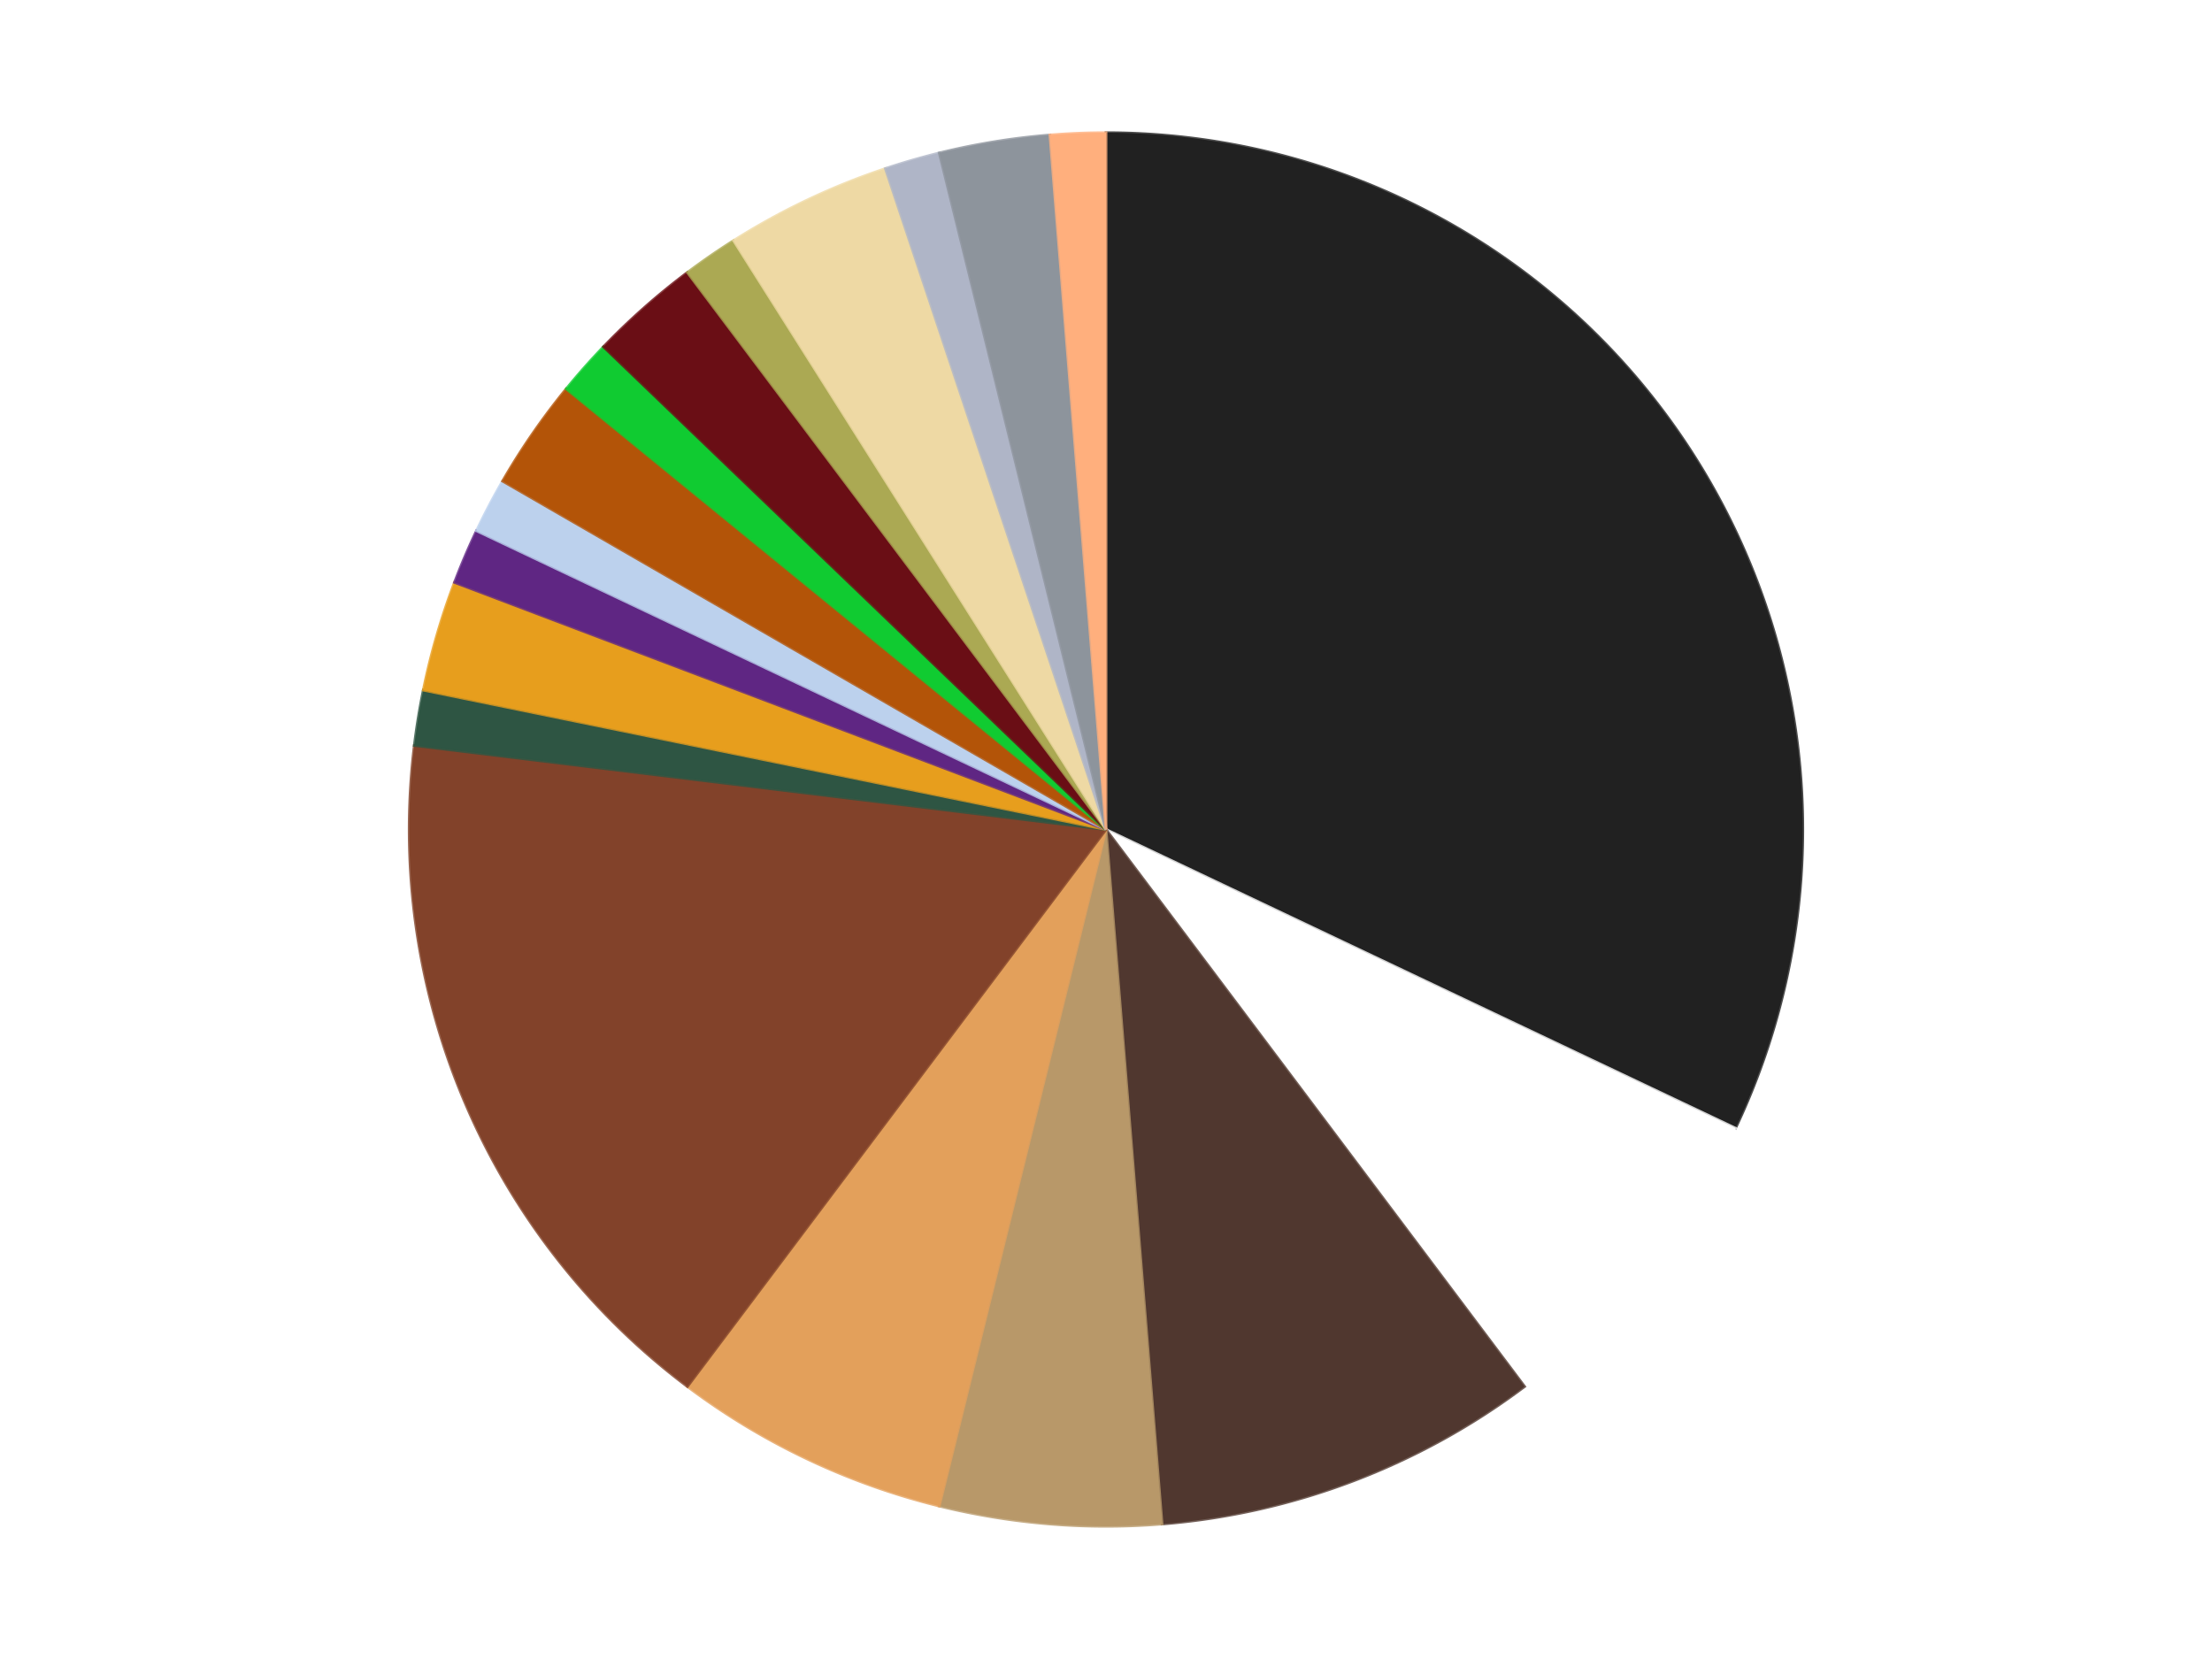 <?xml version='1.0' encoding='utf-8'?>
<svg xmlns="http://www.w3.org/2000/svg" xmlns:xlink="http://www.w3.org/1999/xlink" id="chart-f744728e-f3a1-41da-8f7b-e64fa769310f" class="pygal-chart" viewBox="0 0 800 600"><!--Generated with pygal 3.0.4 (lxml) ©Kozea 2012-2016 on 2024-07-01--><!--http://pygal.org--><!--http://github.com/Kozea/pygal--><defs><style type="text/css">#chart-f744728e-f3a1-41da-8f7b-e64fa769310f{-webkit-user-select:none;-webkit-font-smoothing:antialiased;font-family:Consolas,"Liberation Mono",Menlo,Courier,monospace}#chart-f744728e-f3a1-41da-8f7b-e64fa769310f .title{font-family:Consolas,"Liberation Mono",Menlo,Courier,monospace;font-size:16px}#chart-f744728e-f3a1-41da-8f7b-e64fa769310f .legends .legend text{font-family:Consolas,"Liberation Mono",Menlo,Courier,monospace;font-size:14px}#chart-f744728e-f3a1-41da-8f7b-e64fa769310f .axis text{font-family:Consolas,"Liberation Mono",Menlo,Courier,monospace;font-size:10px}#chart-f744728e-f3a1-41da-8f7b-e64fa769310f .axis text.major{font-family:Consolas,"Liberation Mono",Menlo,Courier,monospace;font-size:10px}#chart-f744728e-f3a1-41da-8f7b-e64fa769310f .text-overlay text.value{font-family:Consolas,"Liberation Mono",Menlo,Courier,monospace;font-size:16px}#chart-f744728e-f3a1-41da-8f7b-e64fa769310f .text-overlay text.label{font-family:Consolas,"Liberation Mono",Menlo,Courier,monospace;font-size:10px}#chart-f744728e-f3a1-41da-8f7b-e64fa769310f .tooltip{font-family:Consolas,"Liberation Mono",Menlo,Courier,monospace;font-size:14px}#chart-f744728e-f3a1-41da-8f7b-e64fa769310f text.no_data{font-family:Consolas,"Liberation Mono",Menlo,Courier,monospace;font-size:64px}
#chart-f744728e-f3a1-41da-8f7b-e64fa769310f{background-color:transparent}#chart-f744728e-f3a1-41da-8f7b-e64fa769310f path,#chart-f744728e-f3a1-41da-8f7b-e64fa769310f line,#chart-f744728e-f3a1-41da-8f7b-e64fa769310f rect,#chart-f744728e-f3a1-41da-8f7b-e64fa769310f circle{-webkit-transition:150ms;-moz-transition:150ms;transition:150ms}#chart-f744728e-f3a1-41da-8f7b-e64fa769310f .graph &gt; .background{fill:transparent}#chart-f744728e-f3a1-41da-8f7b-e64fa769310f .plot &gt; .background{fill:transparent}#chart-f744728e-f3a1-41da-8f7b-e64fa769310f .graph{fill:rgba(0,0,0,.87)}#chart-f744728e-f3a1-41da-8f7b-e64fa769310f text.no_data{fill:rgba(0,0,0,1)}#chart-f744728e-f3a1-41da-8f7b-e64fa769310f .title{fill:rgba(0,0,0,1)}#chart-f744728e-f3a1-41da-8f7b-e64fa769310f .legends .legend text{fill:rgba(0,0,0,.87)}#chart-f744728e-f3a1-41da-8f7b-e64fa769310f .legends .legend:hover text{fill:rgba(0,0,0,1)}#chart-f744728e-f3a1-41da-8f7b-e64fa769310f .axis .line{stroke:rgba(0,0,0,1)}#chart-f744728e-f3a1-41da-8f7b-e64fa769310f .axis .guide.line{stroke:rgba(0,0,0,.54)}#chart-f744728e-f3a1-41da-8f7b-e64fa769310f .axis .major.line{stroke:rgba(0,0,0,.87)}#chart-f744728e-f3a1-41da-8f7b-e64fa769310f .axis text.major{fill:rgba(0,0,0,1)}#chart-f744728e-f3a1-41da-8f7b-e64fa769310f .axis.y .guides:hover .guide.line,#chart-f744728e-f3a1-41da-8f7b-e64fa769310f .line-graph .axis.x .guides:hover .guide.line,#chart-f744728e-f3a1-41da-8f7b-e64fa769310f .stackedline-graph .axis.x .guides:hover .guide.line,#chart-f744728e-f3a1-41da-8f7b-e64fa769310f .xy-graph .axis.x .guides:hover .guide.line{stroke:rgba(0,0,0,1)}#chart-f744728e-f3a1-41da-8f7b-e64fa769310f .axis .guides:hover text{fill:rgba(0,0,0,1)}#chart-f744728e-f3a1-41da-8f7b-e64fa769310f .reactive{fill-opacity:1.0;stroke-opacity:.8;stroke-width:1}#chart-f744728e-f3a1-41da-8f7b-e64fa769310f .ci{stroke:rgba(0,0,0,.87)}#chart-f744728e-f3a1-41da-8f7b-e64fa769310f .reactive.active,#chart-f744728e-f3a1-41da-8f7b-e64fa769310f .active .reactive{fill-opacity:0.6;stroke-opacity:.9;stroke-width:4}#chart-f744728e-f3a1-41da-8f7b-e64fa769310f .ci .reactive.active{stroke-width:1.5}#chart-f744728e-f3a1-41da-8f7b-e64fa769310f .series text{fill:rgba(0,0,0,1)}#chart-f744728e-f3a1-41da-8f7b-e64fa769310f .tooltip rect{fill:transparent;stroke:rgba(0,0,0,1);-webkit-transition:opacity 150ms;-moz-transition:opacity 150ms;transition:opacity 150ms}#chart-f744728e-f3a1-41da-8f7b-e64fa769310f .tooltip .label{fill:rgba(0,0,0,.87)}#chart-f744728e-f3a1-41da-8f7b-e64fa769310f .tooltip .label{fill:rgba(0,0,0,.87)}#chart-f744728e-f3a1-41da-8f7b-e64fa769310f .tooltip .legend{font-size:.8em;fill:rgba(0,0,0,.54)}#chart-f744728e-f3a1-41da-8f7b-e64fa769310f .tooltip .x_label{font-size:.6em;fill:rgba(0,0,0,1)}#chart-f744728e-f3a1-41da-8f7b-e64fa769310f .tooltip .xlink{font-size:.5em;text-decoration:underline}#chart-f744728e-f3a1-41da-8f7b-e64fa769310f .tooltip .value{font-size:1.5em}#chart-f744728e-f3a1-41da-8f7b-e64fa769310f .bound{font-size:.5em}#chart-f744728e-f3a1-41da-8f7b-e64fa769310f .max-value{font-size:.75em;fill:rgba(0,0,0,.54)}#chart-f744728e-f3a1-41da-8f7b-e64fa769310f .map-element{fill:transparent;stroke:rgba(0,0,0,.54) !important}#chart-f744728e-f3a1-41da-8f7b-e64fa769310f .map-element .reactive{fill-opacity:inherit;stroke-opacity:inherit}#chart-f744728e-f3a1-41da-8f7b-e64fa769310f .color-0,#chart-f744728e-f3a1-41da-8f7b-e64fa769310f .color-0 a:visited{stroke:#F44336;fill:#F44336}#chart-f744728e-f3a1-41da-8f7b-e64fa769310f .color-1,#chart-f744728e-f3a1-41da-8f7b-e64fa769310f .color-1 a:visited{stroke:#3F51B5;fill:#3F51B5}#chart-f744728e-f3a1-41da-8f7b-e64fa769310f .color-2,#chart-f744728e-f3a1-41da-8f7b-e64fa769310f .color-2 a:visited{stroke:#009688;fill:#009688}#chart-f744728e-f3a1-41da-8f7b-e64fa769310f .color-3,#chart-f744728e-f3a1-41da-8f7b-e64fa769310f .color-3 a:visited{stroke:#FFC107;fill:#FFC107}#chart-f744728e-f3a1-41da-8f7b-e64fa769310f .color-4,#chart-f744728e-f3a1-41da-8f7b-e64fa769310f .color-4 a:visited{stroke:#FF5722;fill:#FF5722}#chart-f744728e-f3a1-41da-8f7b-e64fa769310f .color-5,#chart-f744728e-f3a1-41da-8f7b-e64fa769310f .color-5 a:visited{stroke:#9C27B0;fill:#9C27B0}#chart-f744728e-f3a1-41da-8f7b-e64fa769310f .color-6,#chart-f744728e-f3a1-41da-8f7b-e64fa769310f .color-6 a:visited{stroke:#03A9F4;fill:#03A9F4}#chart-f744728e-f3a1-41da-8f7b-e64fa769310f .color-7,#chart-f744728e-f3a1-41da-8f7b-e64fa769310f .color-7 a:visited{stroke:#8BC34A;fill:#8BC34A}#chart-f744728e-f3a1-41da-8f7b-e64fa769310f .color-8,#chart-f744728e-f3a1-41da-8f7b-e64fa769310f .color-8 a:visited{stroke:#FF9800;fill:#FF9800}#chart-f744728e-f3a1-41da-8f7b-e64fa769310f .color-9,#chart-f744728e-f3a1-41da-8f7b-e64fa769310f .color-9 a:visited{stroke:#E91E63;fill:#E91E63}#chart-f744728e-f3a1-41da-8f7b-e64fa769310f .color-10,#chart-f744728e-f3a1-41da-8f7b-e64fa769310f .color-10 a:visited{stroke:#2196F3;fill:#2196F3}#chart-f744728e-f3a1-41da-8f7b-e64fa769310f .color-11,#chart-f744728e-f3a1-41da-8f7b-e64fa769310f .color-11 a:visited{stroke:#4CAF50;fill:#4CAF50}#chart-f744728e-f3a1-41da-8f7b-e64fa769310f .color-12,#chart-f744728e-f3a1-41da-8f7b-e64fa769310f .color-12 a:visited{stroke:#FFEB3B;fill:#FFEB3B}#chart-f744728e-f3a1-41da-8f7b-e64fa769310f .color-13,#chart-f744728e-f3a1-41da-8f7b-e64fa769310f .color-13 a:visited{stroke:#673AB7;fill:#673AB7}#chart-f744728e-f3a1-41da-8f7b-e64fa769310f .color-14,#chart-f744728e-f3a1-41da-8f7b-e64fa769310f .color-14 a:visited{stroke:#00BCD4;fill:#00BCD4}#chart-f744728e-f3a1-41da-8f7b-e64fa769310f .color-15,#chart-f744728e-f3a1-41da-8f7b-e64fa769310f .color-15 a:visited{stroke:#CDDC39;fill:#CDDC39}#chart-f744728e-f3a1-41da-8f7b-e64fa769310f .color-16,#chart-f744728e-f3a1-41da-8f7b-e64fa769310f .color-16 a:visited{stroke:#9E9E9E;fill:#9E9E9E}#chart-f744728e-f3a1-41da-8f7b-e64fa769310f .color-17,#chart-f744728e-f3a1-41da-8f7b-e64fa769310f .color-17 a:visited{stroke:#607D8B;fill:#607D8B}#chart-f744728e-f3a1-41da-8f7b-e64fa769310f .text-overlay .color-0 text{fill:black}#chart-f744728e-f3a1-41da-8f7b-e64fa769310f .text-overlay .color-1 text{fill:black}#chart-f744728e-f3a1-41da-8f7b-e64fa769310f .text-overlay .color-2 text{fill:black}#chart-f744728e-f3a1-41da-8f7b-e64fa769310f .text-overlay .color-3 text{fill:black}#chart-f744728e-f3a1-41da-8f7b-e64fa769310f .text-overlay .color-4 text{fill:black}#chart-f744728e-f3a1-41da-8f7b-e64fa769310f .text-overlay .color-5 text{fill:black}#chart-f744728e-f3a1-41da-8f7b-e64fa769310f .text-overlay .color-6 text{fill:black}#chart-f744728e-f3a1-41da-8f7b-e64fa769310f .text-overlay .color-7 text{fill:black}#chart-f744728e-f3a1-41da-8f7b-e64fa769310f .text-overlay .color-8 text{fill:black}#chart-f744728e-f3a1-41da-8f7b-e64fa769310f .text-overlay .color-9 text{fill:black}#chart-f744728e-f3a1-41da-8f7b-e64fa769310f .text-overlay .color-10 text{fill:black}#chart-f744728e-f3a1-41da-8f7b-e64fa769310f .text-overlay .color-11 text{fill:black}#chart-f744728e-f3a1-41da-8f7b-e64fa769310f .text-overlay .color-12 text{fill:black}#chart-f744728e-f3a1-41da-8f7b-e64fa769310f .text-overlay .color-13 text{fill:black}#chart-f744728e-f3a1-41da-8f7b-e64fa769310f .text-overlay .color-14 text{fill:black}#chart-f744728e-f3a1-41da-8f7b-e64fa769310f .text-overlay .color-15 text{fill:black}#chart-f744728e-f3a1-41da-8f7b-e64fa769310f .text-overlay .color-16 text{fill:black}#chart-f744728e-f3a1-41da-8f7b-e64fa769310f .text-overlay .color-17 text{fill:black}
#chart-f744728e-f3a1-41da-8f7b-e64fa769310f text.no_data{text-anchor:middle}#chart-f744728e-f3a1-41da-8f7b-e64fa769310f .guide.line{fill:none}#chart-f744728e-f3a1-41da-8f7b-e64fa769310f .centered{text-anchor:middle}#chart-f744728e-f3a1-41da-8f7b-e64fa769310f .title{text-anchor:middle}#chart-f744728e-f3a1-41da-8f7b-e64fa769310f .legends .legend text{fill-opacity:1}#chart-f744728e-f3a1-41da-8f7b-e64fa769310f .axis.x text{text-anchor:middle}#chart-f744728e-f3a1-41da-8f7b-e64fa769310f .axis.x:not(.web) text[transform]{text-anchor:start}#chart-f744728e-f3a1-41da-8f7b-e64fa769310f .axis.x:not(.web) text[transform].backwards{text-anchor:end}#chart-f744728e-f3a1-41da-8f7b-e64fa769310f .axis.y text{text-anchor:end}#chart-f744728e-f3a1-41da-8f7b-e64fa769310f .axis.y text[transform].backwards{text-anchor:start}#chart-f744728e-f3a1-41da-8f7b-e64fa769310f .axis.y2 text{text-anchor:start}#chart-f744728e-f3a1-41da-8f7b-e64fa769310f .axis.y2 text[transform].backwards{text-anchor:end}#chart-f744728e-f3a1-41da-8f7b-e64fa769310f .axis .guide.line{stroke-dasharray:4,4;stroke:black}#chart-f744728e-f3a1-41da-8f7b-e64fa769310f .axis .major.guide.line{stroke-dasharray:6,6;stroke:black}#chart-f744728e-f3a1-41da-8f7b-e64fa769310f .horizontal .axis.y .guide.line,#chart-f744728e-f3a1-41da-8f7b-e64fa769310f .horizontal .axis.y2 .guide.line,#chart-f744728e-f3a1-41da-8f7b-e64fa769310f .vertical .axis.x .guide.line{opacity:0}#chart-f744728e-f3a1-41da-8f7b-e64fa769310f .horizontal .axis.always_show .guide.line,#chart-f744728e-f3a1-41da-8f7b-e64fa769310f .vertical .axis.always_show .guide.line{opacity:1 !important}#chart-f744728e-f3a1-41da-8f7b-e64fa769310f .axis.y .guides:hover .guide.line,#chart-f744728e-f3a1-41da-8f7b-e64fa769310f .axis.y2 .guides:hover .guide.line,#chart-f744728e-f3a1-41da-8f7b-e64fa769310f .axis.x .guides:hover .guide.line{opacity:1}#chart-f744728e-f3a1-41da-8f7b-e64fa769310f .axis .guides:hover text{opacity:1}#chart-f744728e-f3a1-41da-8f7b-e64fa769310f .nofill{fill:none}#chart-f744728e-f3a1-41da-8f7b-e64fa769310f .subtle-fill{fill-opacity:.2}#chart-f744728e-f3a1-41da-8f7b-e64fa769310f .dot{stroke-width:1px;fill-opacity:1;stroke-opacity:1}#chart-f744728e-f3a1-41da-8f7b-e64fa769310f .dot.active{stroke-width:5px}#chart-f744728e-f3a1-41da-8f7b-e64fa769310f .dot.negative{fill:transparent}#chart-f744728e-f3a1-41da-8f7b-e64fa769310f text,#chart-f744728e-f3a1-41da-8f7b-e64fa769310f tspan{stroke:none !important}#chart-f744728e-f3a1-41da-8f7b-e64fa769310f .series text.active{opacity:1}#chart-f744728e-f3a1-41da-8f7b-e64fa769310f .tooltip rect{fill-opacity:.95;stroke-width:.5}#chart-f744728e-f3a1-41da-8f7b-e64fa769310f .tooltip text{fill-opacity:1}#chart-f744728e-f3a1-41da-8f7b-e64fa769310f .showable{visibility:hidden}#chart-f744728e-f3a1-41da-8f7b-e64fa769310f .showable.shown{visibility:visible}#chart-f744728e-f3a1-41da-8f7b-e64fa769310f .gauge-background{fill:rgba(229,229,229,1);stroke:none}#chart-f744728e-f3a1-41da-8f7b-e64fa769310f .bg-lines{stroke:transparent;stroke-width:2px}</style><script type="text/javascript">window.pygal = window.pygal || {};window.pygal.config = window.pygal.config || {};window.pygal.config['f744728e-f3a1-41da-8f7b-e64fa769310f'] = {"allow_interruptions": false, "box_mode": "extremes", "classes": ["pygal-chart"], "css": ["file://style.css", "file://graph.css"], "defs": [], "disable_xml_declaration": false, "dots_size": 2.5, "dynamic_print_values": false, "explicit_size": false, "fill": false, "force_uri_protocol": "https", "formatter": null, "half_pie": false, "height": 600, "include_x_axis": false, "inner_radius": 0, "interpolate": null, "interpolation_parameters": {}, "interpolation_precision": 250, "inverse_y_axis": false, "js": ["//kozea.github.io/pygal.js/2.0.x/pygal-tooltips.min.js"], "legend_at_bottom": false, "legend_at_bottom_columns": null, "legend_box_size": 12, "logarithmic": false, "margin": 20, "margin_bottom": null, "margin_left": null, "margin_right": null, "margin_top": null, "max_scale": 16, "min_scale": 4, "missing_value_fill_truncation": "x", "no_data_text": "No data", "no_prefix": false, "order_min": null, "pretty_print": false, "print_labels": false, "print_values": false, "print_values_position": "center", "print_zeroes": true, "range": null, "rounded_bars": null, "secondary_range": null, "show_dots": true, "show_legend": false, "show_minor_x_labels": true, "show_minor_y_labels": true, "show_only_major_dots": false, "show_x_guides": false, "show_x_labels": true, "show_y_guides": true, "show_y_labels": true, "spacing": 10, "stack_from_top": false, "strict": false, "stroke": true, "stroke_style": null, "style": {"background": "transparent", "ci_colors": [], "colors": ["#F44336", "#3F51B5", "#009688", "#FFC107", "#FF5722", "#9C27B0", "#03A9F4", "#8BC34A", "#FF9800", "#E91E63", "#2196F3", "#4CAF50", "#FFEB3B", "#673AB7", "#00BCD4", "#CDDC39", "#9E9E9E", "#607D8B"], "dot_opacity": "1", "font_family": "Consolas, \"Liberation Mono\", Menlo, Courier, monospace", "foreground": "rgba(0, 0, 0, .87)", "foreground_strong": "rgba(0, 0, 0, 1)", "foreground_subtle": "rgba(0, 0, 0, .54)", "guide_stroke_color": "black", "guide_stroke_dasharray": "4,4", "label_font_family": "Consolas, \"Liberation Mono\", Menlo, Courier, monospace", "label_font_size": 10, "legend_font_family": "Consolas, \"Liberation Mono\", Menlo, Courier, monospace", "legend_font_size": 14, "major_guide_stroke_color": "black", "major_guide_stroke_dasharray": "6,6", "major_label_font_family": "Consolas, \"Liberation Mono\", Menlo, Courier, monospace", "major_label_font_size": 10, "no_data_font_family": "Consolas, \"Liberation Mono\", Menlo, Courier, monospace", "no_data_font_size": 64, "opacity": "1.0", "opacity_hover": "0.6", "plot_background": "transparent", "stroke_opacity": ".8", "stroke_opacity_hover": ".9", "stroke_width": "1", "stroke_width_hover": "4", "title_font_family": "Consolas, \"Liberation Mono\", Menlo, Courier, monospace", "title_font_size": 16, "tooltip_font_family": "Consolas, \"Liberation Mono\", Menlo, Courier, monospace", "tooltip_font_size": 14, "transition": "150ms", "value_background": "rgba(229, 229, 229, 1)", "value_colors": [], "value_font_family": "Consolas, \"Liberation Mono\", Menlo, Courier, monospace", "value_font_size": 16, "value_label_font_family": "Consolas, \"Liberation Mono\", Menlo, Courier, monospace", "value_label_font_size": 10}, "title": null, "tooltip_border_radius": 0, "tooltip_fancy_mode": true, "truncate_label": null, "truncate_legend": null, "width": 800, "x_label_rotation": 0, "x_labels": null, "x_labels_major": null, "x_labels_major_count": null, "x_labels_major_every": null, "x_title": null, "xrange": null, "y_label_rotation": 0, "y_labels": null, "y_labels_major": null, "y_labels_major_count": null, "y_labels_major_every": null, "y_title": null, "zero": 0, "legends": ["Black", "White", "Dark Brown", "Dark Tan", "Medium Nougat", "Reddish Brown", "Dark Green", "Pearl Gold", "Dark Purple", "Bright Light Blue", "Dark Orange", "Bright Green", "Dark Red", "Olive Green", "Tan", "Light Bluish Gray", "Flat Silver", "Nougat"]}</script><script type="text/javascript" xlink:href="https://kozea.github.io/pygal.js/2.0.x/pygal-tooltips.min.js"/></defs><title>Pygal</title><g class="graph pie-graph vertical"><rect x="0" y="0" width="800" height="600" class="background"/><g transform="translate(20, 20)" class="plot"><rect x="0" y="0" width="760" height="560" class="background"/><g class="series serie-0 color-0"><g class="slices"><g class="slice" style="fill: #212121; stroke: #212121"><path d="M380 28 A252 252 0 0 1 607.67 388.031 L380 280 A0 0 0 0 0 380 280 z" class="slice reactive tooltip-trigger"/><desc class="value">25</desc><desc class="x centered">486.4939507785182</desc><desc class="y centered">212.65730590789707</desc></g></g></g><g class="series serie-1 color-1"><g class="slices"><g class="slice" style="fill: #FFFFFF; stroke: #FFFFFF"><path d="M607.67 388.031 A252 252 0 0 1 531.387 481.46 L380 280 A0 0 0 0 0 380 280 z" class="slice reactive tooltip-trigger"/><desc class="value">6</desc><desc class="x centered">477.60022519028445</desc><desc class="y centered">359.6881173250176</desc></g></g></g><g class="series serie-2 color-2"><g class="slices"><g class="slice" style="fill: #50372F; stroke: #50372F"><path d="M531.387 481.46 A252 252 0 0 1 400.278 531.183 L380 280 A0 0 0 0 0 380 280 z" class="slice reactive tooltip-trigger"/><desc class="value">7</desc><desc class="x centered">424.68021576735947</desc><desc class="y centered">397.8120465783623</desc></g></g></g><g class="series serie-3 color-3"><g class="slices"><g class="slice" style="fill: #B89869; stroke: #B89869"><path d="M400.278 531.183 A252 252 0 0 1 319.692 524.677 L380 280 A0 0 0 0 0 380 280 z" class="slice reactive tooltip-trigger"/><desc class="value">4</desc><desc class="x centered">369.86121234169246</desc><desc class="y centered">405.5914208249105</desc></g></g></g><g class="series serie-4 color-4"><g class="slices"><g class="slice" style="fill: #E3A05B; stroke: #E3A05B"><path d="M319.692 524.677 A252 252 0 0 1 228.613 481.46 L380 280 A0 0 0 0 0 380 280 z" class="slice reactive tooltip-trigger"/><desc class="value">5</desc><desc class="x centered">325.98473726321515</desc><desc class="y centered">393.83475476090814</desc></g></g></g><g class="series serie-5 color-5"><g class="slices"><g class="slice" style="fill: #82422A; stroke: #82422A"><path d="M228.613 481.46 A252 252 0 0 1 129.837 249.625 L380 280 A0 0 0 0 0 380 280 z" class="slice reactive tooltip-trigger"/><desc class="value">13</desc><desc class="x centered">264.08259009898813</desc><desc class="y centered">329.3877928423695</desc></g></g></g><g class="series serie-6 color-6"><g class="slices"><g class="slice" style="fill: #2E5543; stroke: #2E5543"><path d="M129.837 249.625 A252 252 0 0 1 133.093 229.594 L380 280 A0 0 0 0 0 380 280 z" class="slice reactive tooltip-trigger"/><desc class="value">1</desc><desc class="x centered">255.63166690762299</desc><desc class="y centered">259.7881786119222</desc></g></g></g><g class="series serie-7 color-7"><g class="slices"><g class="slice" style="fill: #E79E1D; stroke: #E79E1D"><path d="M133.093 229.594 A252 252 0 0 1 144.376 190.64 L380 280 A0 0 0 0 0 380 280 z" class="slice reactive tooltip-trigger"/><desc class="value">2</desc><desc class="x centered">258.9747179344471</desc><desc class="y centered">244.94459954652703</desc></g></g></g><g class="series serie-8 color-8"><g class="slices"><g class="slice" style="fill: #5F2683; stroke: #5F2683"><path d="M144.376 190.64 A252 252 0 0 1 152.33 171.969 L380 280 A0 0 0 0 0 380 280 z" class="slice reactive tooltip-trigger"/><desc class="value">1</desc><desc class="x centered">264.08259009898813</desc><desc class="y centered">230.61220715763056</desc></g></g></g><g class="series serie-9 color-9"><g class="slices"><g class="slice" style="fill: #BCD1ED; stroke: #BCD1ED"><path d="M152.33 171.969 A252 252 0 0 1 161.762 154 L380 280 A0 0 0 0 0 380 280 z" class="slice reactive tooltip-trigger"/><desc class="value">1</desc><desc class="x centered">268.4325407676955</desc><desc class="y centered">221.44488032248523</desc></g></g></g><g class="series serie-10 color-10"><g class="slices"><g class="slice" style="fill: #B35408; stroke: #B35408"><path d="M161.762 154 A252 252 0 0 1 184.8 120.624 L380 280 A0 0 0 0 0 380 280 z" class="slice reactive tooltip-trigger"/><desc class="value">2</desc><desc class="x centered">276.3040328973992</desc><desc class="y centered">208.4238419118745</desc></g></g></g><g class="series serie-11 color-11"><g class="slices"><g class="slice" style="fill: #10CB31; stroke: #10CB31"><path d="M184.8 120.624 A252 252 0 0 1 198.257 105.433 L380 280 A0 0 0 0 0 380 280 z" class="slice reactive tooltip-trigger"/><desc class="value">1</desc><desc class="x centered">285.6876457304412</desc><desc class="y centered">196.4465450616599</desc></g></g></g><g class="series serie-12 color-12"><g class="slices"><g class="slice" style="fill: #6A0E15; stroke: #6A0E15"><path d="M198.257 105.433 A252 252 0 0 1 228.613 78.54 L380 280 A0 0 0 0 0 380 280 z" class="slice reactive tooltip-trigger"/><desc class="value">2</desc><desc class="x centered">296.44654506165966</desc><desc class="y centered">185.68764573044137</desc></g></g></g><g class="series serie-13 color-13"><g class="slices"><g class="slice" style="fill: #ABA953; stroke: #ABA953"><path d="M228.613 78.54 A252 252 0 0 1 245.315 67.012 L380 280 A0 0 0 0 0 380 280 z" class="slice reactive tooltip-trigger"/><desc class="value">1</desc><desc class="x centered">308.42384191187426</desc><desc class="y centered">176.30403289739937</desc></g></g></g><g class="series serie-14 color-14"><g class="slices"><g class="slice" style="fill: #EED9A4; stroke: #EED9A4"><path d="M245.315 67.012 A252 252 0 0 1 300.2 40.969 L380 280 A0 0 0 0 0 380 280 z" class="slice reactive tooltip-trigger"/><desc class="value">3</desc><desc class="x centered">325.98473726321504</desc><desc class="y centered">166.1652452390919</desc></g></g></g><g class="series serie-15 color-15"><g class="slices"><g class="slice" style="fill: #AFB5C7; stroke: #AFB5C7"><path d="M300.2 40.969 A252 252 0 0 1 319.692 35.323 L380 280 A0 0 0 0 0 380 280 z" class="slice reactive tooltip-trigger"/><desc class="value">1</desc><desc class="x centered">344.9445995465268</desc><desc class="y centered">158.97471793444714</desc></g></g></g><g class="series serie-16 color-16"><g class="slices"><g class="slice" style="fill: #8D949C; stroke: #8D949C"><path d="M319.692 35.323 A252 252 0 0 1 359.722 28.817 L380 280 A0 0 0 0 0 380 280 z" class="slice reactive tooltip-trigger"/><desc class="value">2</desc><desc class="x centered">359.7881786119219</desc><desc class="y centered">155.631666907623</desc></g></g></g><g class="series serie-17 color-17"><g class="slices"><g class="slice" style="fill: #FFAF7D; stroke: #FFAF7D"><path d="M359.722 28.817 A252 252 0 0 1 380 28 L380 280 A0 0 0 0 0 380 280 z" class="slice reactive tooltip-trigger"/><desc class="value">1</desc><desc class="x centered">374.92649154621347</desc><desc class="y centered">154.10218623038224</desc></g></g></g></g><g class="titles"/><g transform="translate(20, 20)" class="plot overlay"><g class="series serie-0 color-0"/><g class="series serie-1 color-1"/><g class="series serie-2 color-2"/><g class="series serie-3 color-3"/><g class="series serie-4 color-4"/><g class="series serie-5 color-5"/><g class="series serie-6 color-6"/><g class="series serie-7 color-7"/><g class="series serie-8 color-8"/><g class="series serie-9 color-9"/><g class="series serie-10 color-10"/><g class="series serie-11 color-11"/><g class="series serie-12 color-12"/><g class="series serie-13 color-13"/><g class="series serie-14 color-14"/><g class="series serie-15 color-15"/><g class="series serie-16 color-16"/><g class="series serie-17 color-17"/></g><g transform="translate(20, 20)" class="plot text-overlay"><g class="series serie-0 color-0"/><g class="series serie-1 color-1"/><g class="series serie-2 color-2"/><g class="series serie-3 color-3"/><g class="series serie-4 color-4"/><g class="series serie-5 color-5"/><g class="series serie-6 color-6"/><g class="series serie-7 color-7"/><g class="series serie-8 color-8"/><g class="series serie-9 color-9"/><g class="series serie-10 color-10"/><g class="series serie-11 color-11"/><g class="series serie-12 color-12"/><g class="series serie-13 color-13"/><g class="series serie-14 color-14"/><g class="series serie-15 color-15"/><g class="series serie-16 color-16"/><g class="series serie-17 color-17"/></g><g transform="translate(20, 20)" class="plot tooltip-overlay"><g transform="translate(0 0)" style="opacity: 0" class="tooltip"><rect rx="0" ry="0" width="0" height="0" class="tooltip-box"/><g class="text"/></g></g></g></svg>